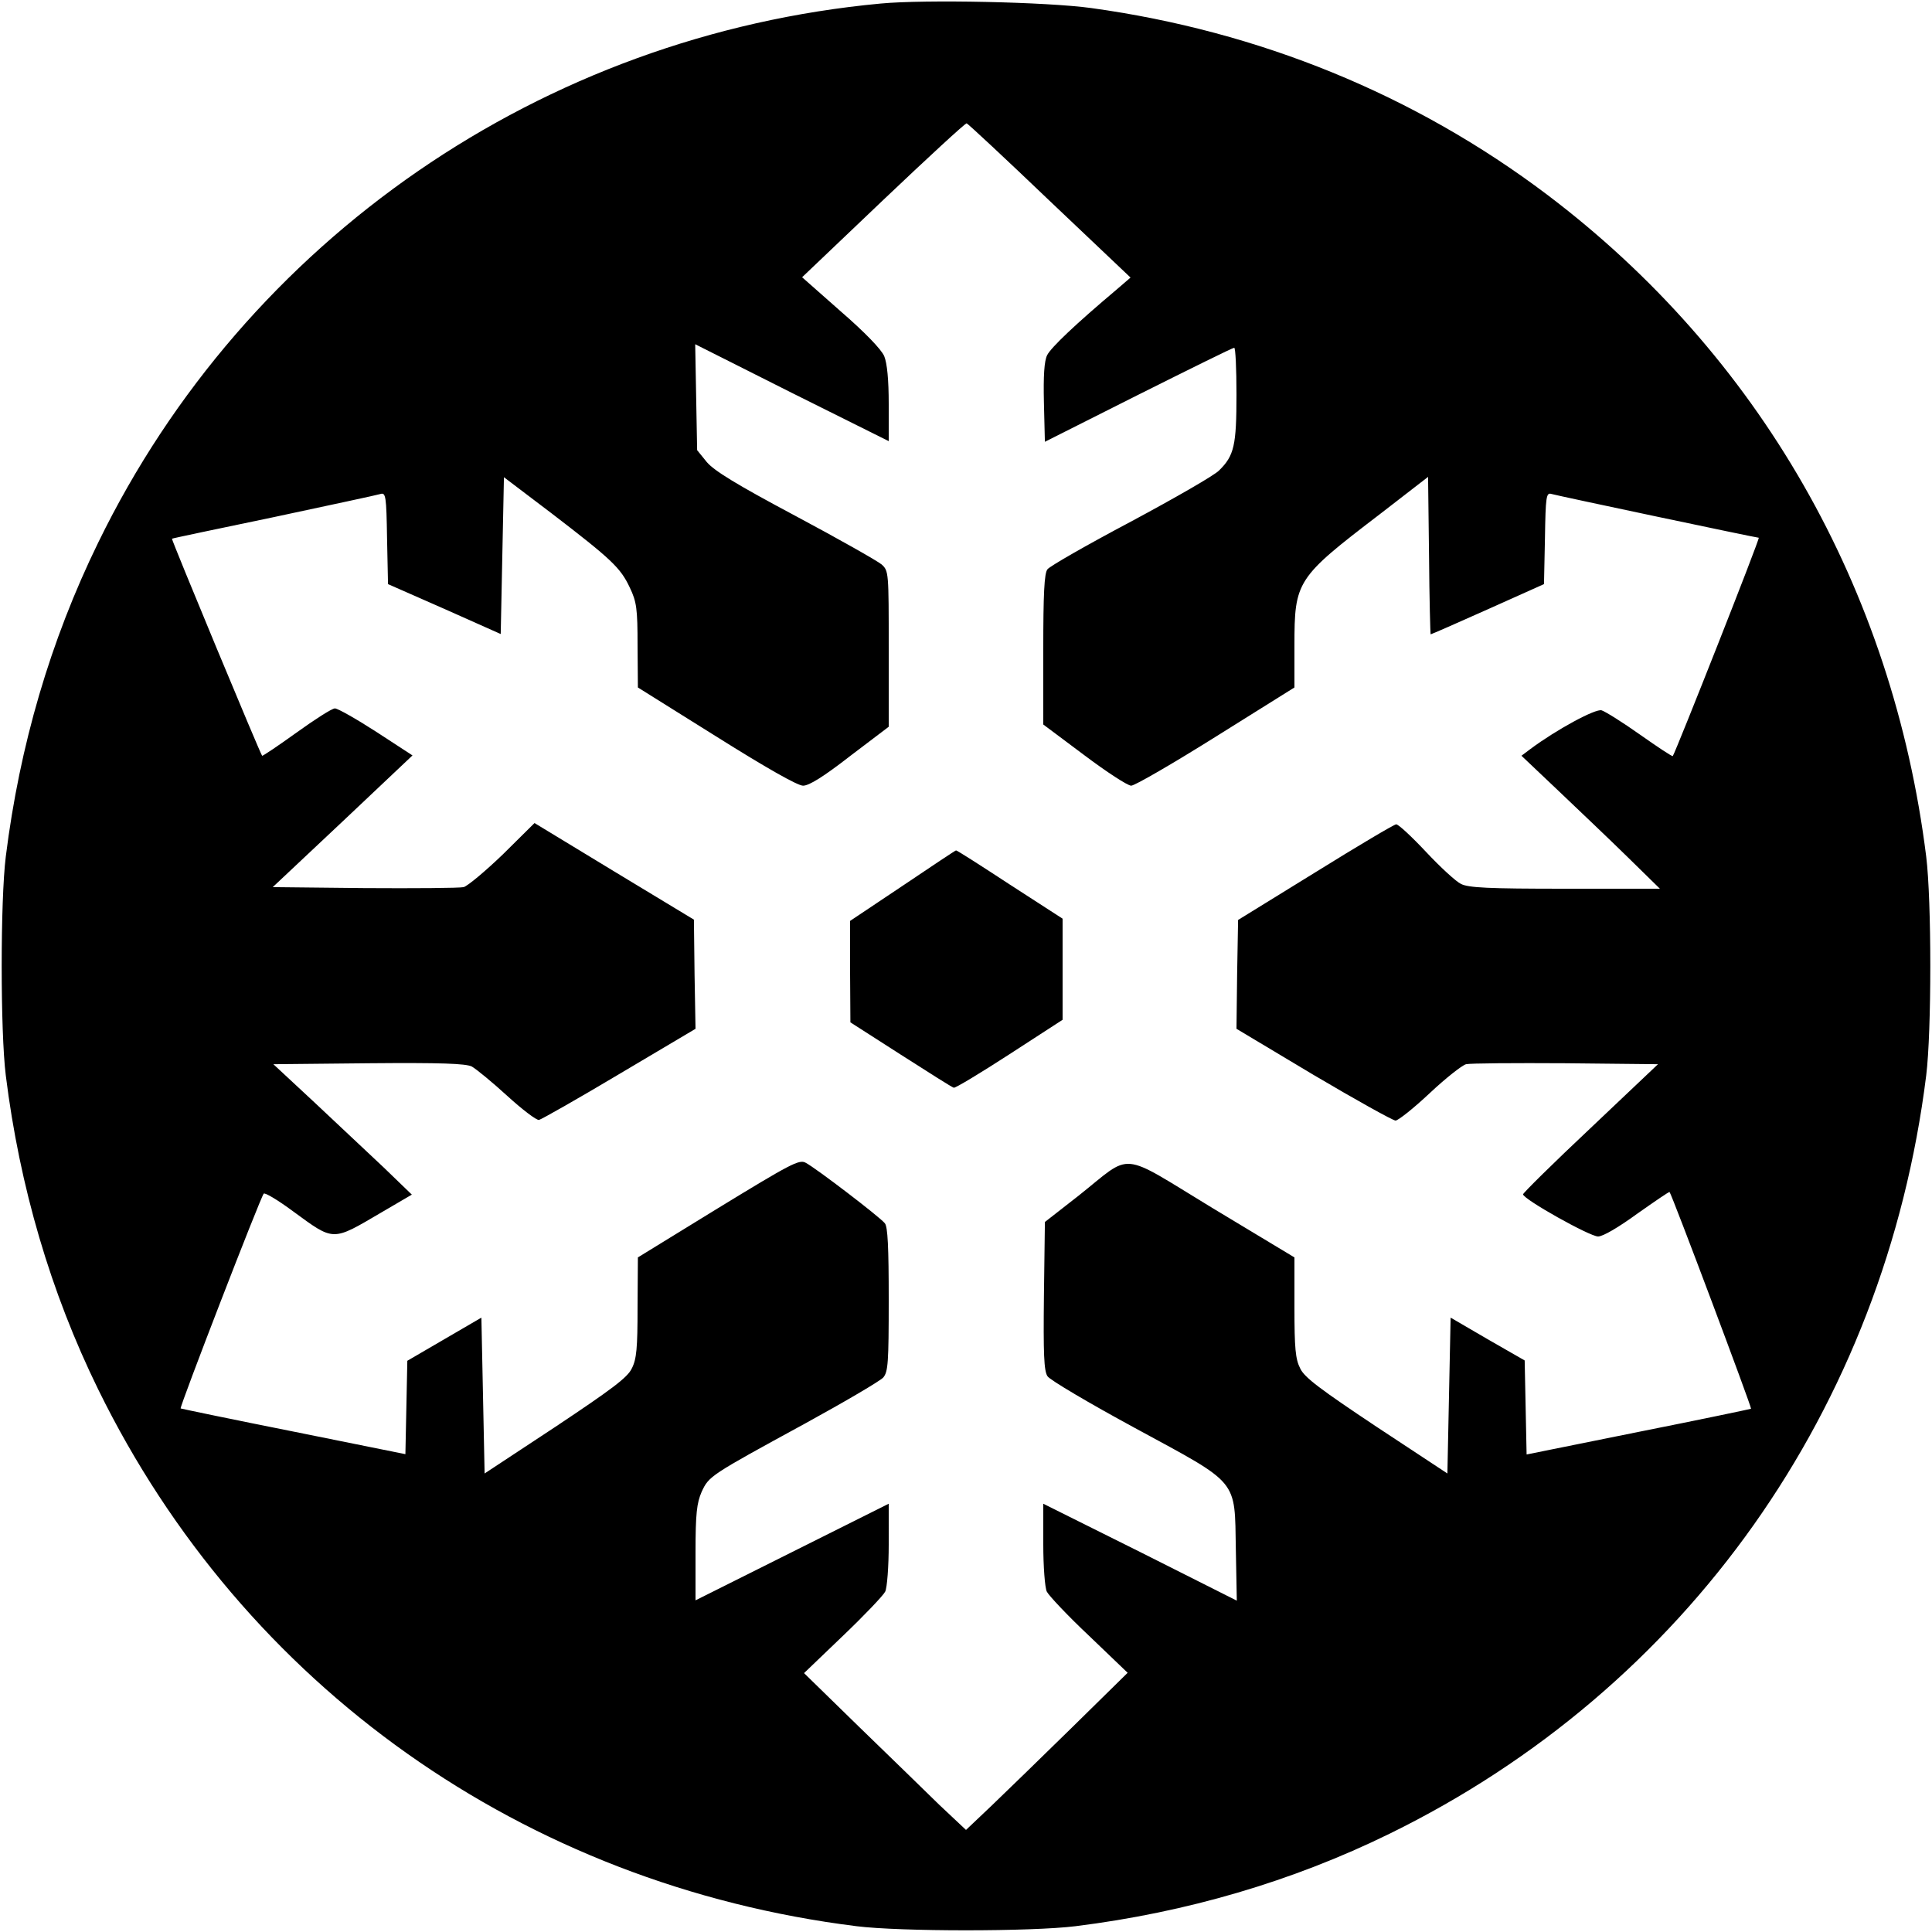 <svg version="1" xmlns="http://www.w3.org/2000/svg" width="800" height="800" viewBox="0 0 600 600"><path d="M273.5 1.1c-105.1 9.8-197.1 73.2-243 167.4C15.6 199 6.1 231.6 1.8 266c-1.7 13.6-1.7 54.4 0 68 4.3 34.5 13.9 67.3 28.7 97.5C75.7 523.7 162.7 585.3 266 598.2c13.6 1.7 54.3 1.7 68 0 34.5-4.3 67.3-13.9 97.5-28.7 92.3-45.2 153.8-132.1 166.7-235.5 1.7-13.7 1.7-54.3 0-68-10.4-83.3-52-155.9-117.8-205.6-41.1-31-89.3-50.7-141.5-57.9-13.8-1.9-51.6-2.7-65.4-1.4zM326 62.4l25.1 23.8-4.3 3.7c-12.7 10.7-20.4 18-21.6 20.4-.9 1.8-1.2 6.4-1 14.8l.3 12.1 29-14.6c16-8 29.3-14.6 29.8-14.6.4 0 .7 6.5.7 14.5 0 15.8-.7 19-5.4 23.6-1.4 1.5-13.8 8.6-27.4 15.9-13.6 7.2-25.3 13.9-25.9 14.8-1 1.2-1.3 7.8-1.3 24.9V225l12.7 9.5c6.9 5.2 13.5 9.5 14.6 9.5 1.1 0 13-6.9 26.4-15.3l24.3-15.2v-13c0-20.1.6-21 26.5-40.8l15-11.6.3 24.5c.1 13.4.4 24.4.5 24.4.2 0 8.2-3.5 17.8-7.8l17.4-7.8.3-14.3c.2-12.9.4-14.2 2-13.7 2.1.6 63.6 13.6 64.4 13.6.5 0-25.7 66.3-26.7 67.8-.2.2-4.7-2.8-10.1-6.6-5.5-3.9-10.8-7.2-12-7.6-1.9-.6-14.2 6.1-22.1 12l-2.8 2.1 11.5 10.9c6.3 6 16 15.2 21.5 20.6l10 9.8H486c-23.8 0-30-.3-32.3-1.5-1.5-.7-6.4-5.2-10.8-9.9-4.5-4.8-8.6-8.6-9.3-8.6-.6 0-11.9 6.7-25.1 14.9l-24 14.8-.3 16.9-.2 16.9 23.9 14.3c13.2 7.8 24.7 14.2 25.5 14.2.8 0 5.6-3.8 10.6-8.5s10.1-8.7 11.3-9c1.2-.3 15.1-.4 30.9-.3l28.7.3-20.9 19.8c-11.6 10.9-21 20.2-21 20.6 0 1.5 20.7 13.1 23.3 13.1 1.5 0 6.3-2.8 12.2-7.1 5.4-3.8 9.9-6.9 10-6.7.7.7 25.6 67 25.3 67.3-.2.1-15.9 3.4-35 7.2l-34.7 7-.3-14.6-.3-14.6-11.5-6.6-11.5-6.7-.5 24.2-.5 24.2-22-14.5c-17.4-11.6-22.4-15.3-23.7-18.1-1.5-2.9-1.8-6.3-1.8-19v-15.5l-25.4-15.3c-29.5-17.9-24.6-17.4-41.6-3.9l-10.5 8.2-.3 22.9c-.2 18.1 0 23.3 1.1 25 .8 1.2 13 8.4 27.2 16.1 32.6 17.7 30.9 15.6 31.3 37.7l.3 15.9-30-15.1-30.1-15v12.6c0 6.9.5 13.5 1.1 14.7.6 1.2 6.4 7.4 13.1 13.7l12 11.5-17.4 17.1c-9.5 9.3-20.8 20.3-25.1 24.4l-7.7 7.3-8.3-7.8c-4.5-4.4-15.8-15.4-25.1-24.4l-16.9-16.5 12.1-11.6c6.6-6.3 12.5-12.5 13.1-13.7.6-1.2 1.1-7.8 1.1-14.7V467l-30 15-30 15v-14.7c0-12.4.4-15.5 1.9-19 2.3-4.9 2.4-5 32.1-21.2 12.4-6.8 23.3-13.2 24.3-14.3 1.5-1.8 1.7-4.5 1.7-24.2 0-16.3-.3-22.6-1.2-23.7-1.6-2-21.5-17.2-24.6-18.8-2-1.1-4.6.3-27.2 14.1l-24.9 15.3-.1 15.5c0 12.7-.3 16.1-1.8 19-1.3 2.8-6.3 6.5-23.7 18.1l-22 14.5-.5-24.2-.5-24.2-11.5 6.7-11.5 6.7-.3 14.5-.3 14.5-34.7-7c-19.1-3.8-34.9-7.1-35.1-7.2-.4-.4 24.8-65.6 25.8-66.7.4-.4 4.4 2 9 5.4 13 9.5 12.1 9.5 27.6.4l9.4-5.5-8.7-8.4c-4.8-4.5-14.5-13.6-21.5-20.2l-12.8-11.9 29.6-.3c22.5-.2 30.1.1 32 1 1.4.8 6.3 4.8 11 9.1s9.2 7.7 9.9 7.5c.8-.2 12.1-6.6 25-14.3l23.6-14-.3-16.9-.2-17-24.8-15-24.7-15-9.8 9.7c-5.4 5.2-10.9 9.8-12.2 10.2-1.4.3-15.3.4-30.9.3l-28.4-.3 21.7-20.4 21.7-20.5-11.2-7.3c-6.2-4-12-7.3-12.9-7.3-.9 0-6.2 3.4-11.9 7.5s-10.6 7.4-10.7 7.2c-.5-.4-28.2-67.1-28-67.4 0-.1 14.3-3.1 31.6-6.7 17.3-3.7 32.3-6.9 33.2-7.2 1.6-.5 1.8.8 2 13.7l.3 14.3 17.5 7.7 17.5 7.8.5-24.4.5-24.3 14.9 11.3c18.5 14.2 21.3 16.8 24.2 23 2.1 4.4 2.4 6.5 2.4 18l.1 13 24.3 15.2c15.6 9.8 25.3 15.3 27 15.3 1.9 0 6.5-2.9 14.6-9.2l12-9.1v-24.2c0-23.8 0-24.2-2.2-26.2-1.3-1.1-13.3-7.9-26.8-15.1-18.4-9.8-25.2-14-27.5-16.7l-3-3.7-.3-16.4-.3-16.5 30 15.1 30.1 15v-11.5c0-7.6-.5-12.7-1.4-14.9-.9-2.1-6-7.4-13.5-13.9l-12-10.6 25.2-24c13.9-13.2 25.5-23.9 25.9-23.8.4.1 12 10.9 25.8 24.1z"/><path d="M280.3 275.1L264 286v15.8l.1 15.7 15.6 10c8.6 5.5 16 10.2 16.5 10.3.4.2 8.2-4.5 17.3-10.4l16.5-10.7v-31.4l-16.4-10.6c-9-5.9-16.5-10.7-16.7-10.6-.2 0-7.7 5-16.6 11z"/></svg>